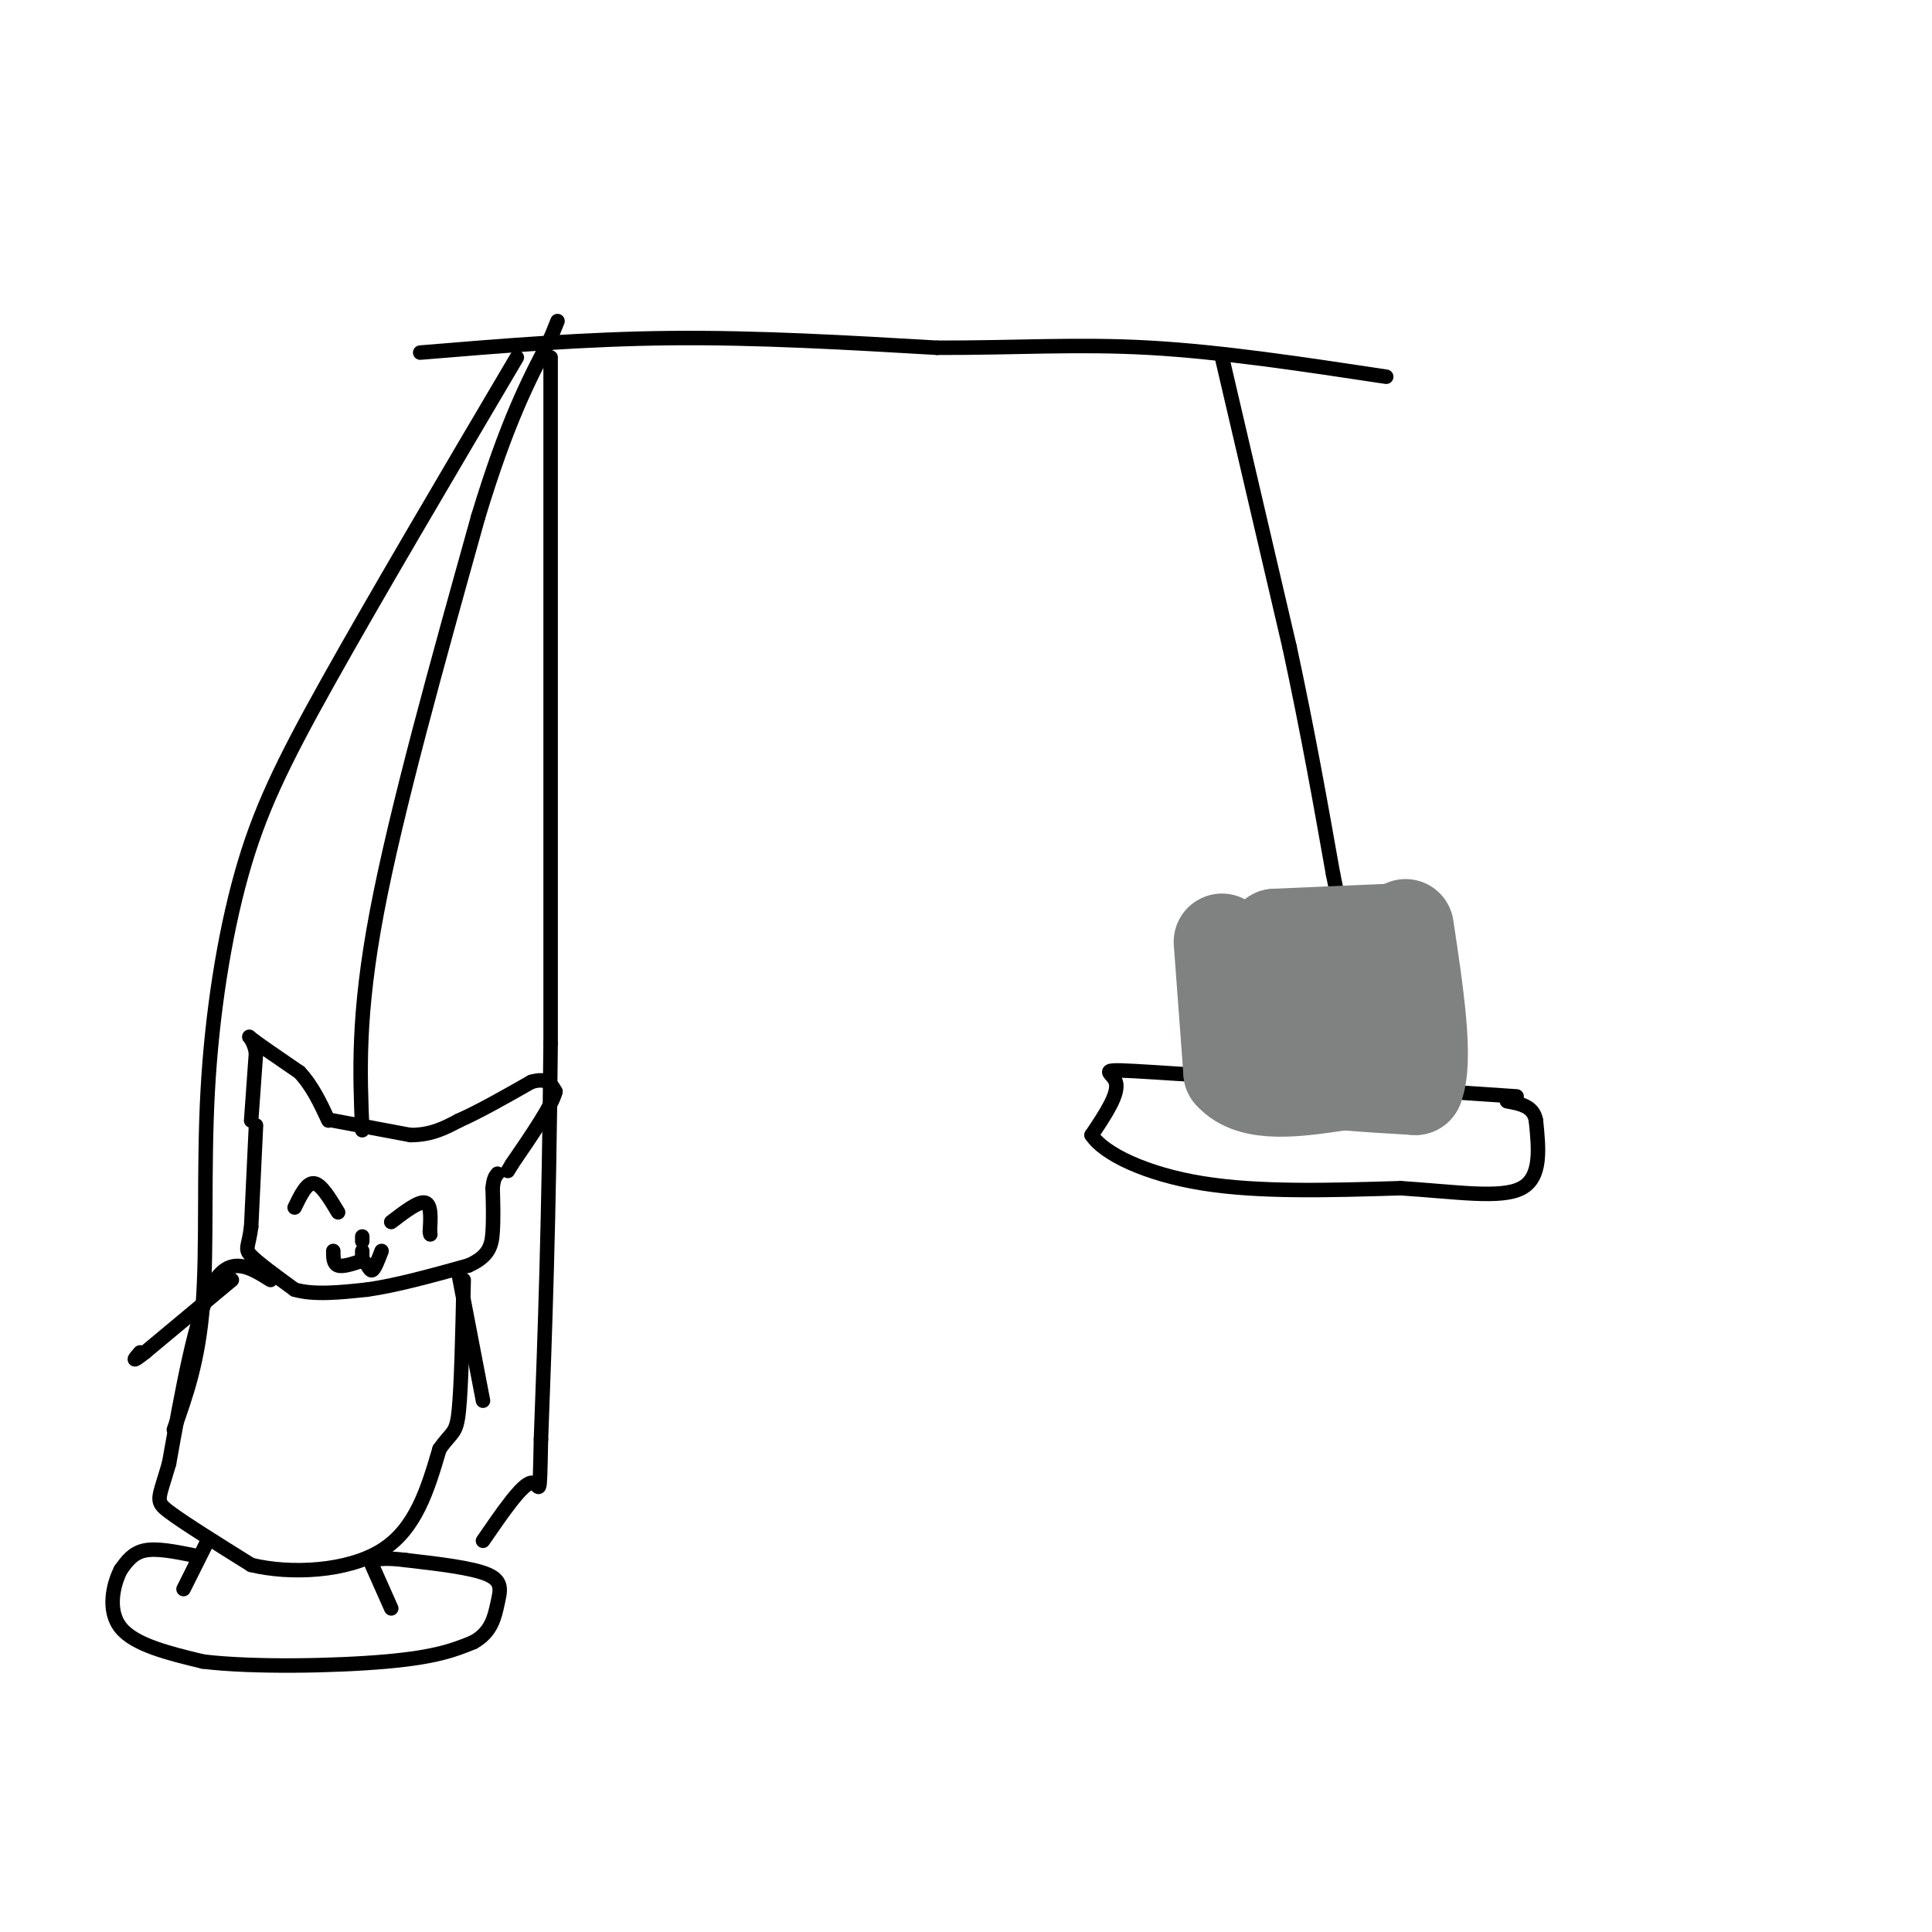 <svg viewBox='0 0 400 400' version='1.1' xmlns='http://www.w3.org/2000/svg' xmlns:xlink='http://www.w3.org/1999/xlink'><g fill='none' stroke='#000000' stroke-width='3' stroke-linecap='round' stroke-linejoin='round'><path d='M52,232c0.000,0.000 1.000,-14.000 1,-14'/><path d='M53,218c-0.511,-3.156 -2.289,-4.044 -1,-3c1.289,1.044 5.644,4.022 10,7'/><path d='M62,222c2.667,2.833 4.333,6.417 6,10'/><path d='M69,232c0.000,0.000 16.000,3.000 16,3'/><path d='M85,235c4.333,0.000 7.167,-1.500 10,-3'/><path d='M95,232c4.167,-1.833 9.583,-4.917 15,-8'/><path d='M110,224c3.333,-1.000 4.167,0.500 5,2'/><path d='M115,226c-0.667,2.833 -4.833,8.917 -9,15'/><path d='M106,241c-1.500,2.500 -0.750,1.250 0,0'/><path d='M61,250c1.250,-2.583 2.500,-5.167 4,-5c1.500,0.167 3.250,3.083 5,6'/><path d='M81,253c2.833,-2.167 5.667,-4.333 7,-4c1.333,0.333 1.167,3.167 1,6'/><path d='M89,255c0.167,1.000 0.083,0.500 0,0'/><path d='M53,233c0.000,0.000 -1.000,21.000 -1,21'/><path d='M52,254c-0.556,4.289 -1.444,4.511 0,6c1.444,1.489 5.222,4.244 9,7'/><path d='M61,267c4.000,1.167 9.500,0.583 15,0'/><path d='M76,267c6.000,-0.833 13.500,-2.917 21,-5'/><path d='M97,262c4.378,-1.933 4.822,-4.267 5,-7c0.178,-2.733 0.089,-5.867 0,-9'/><path d='M102,246c0.167,-2.000 0.583,-2.500 1,-3'/><path d='M69,259c0.000,1.333 0.000,2.667 1,3c1.000,0.333 3.000,-0.333 5,-1'/><path d='M75,261c1.133,0.467 1.467,2.133 2,2c0.533,-0.133 1.267,-2.067 2,-4'/><path d='M75,256c0.000,0.000 0.000,1.000 0,1'/><path d='M75,259c0.000,0.000 0.000,2.000 0,2'/><path d='M56,265c-4.250,-2.667 -8.500,-5.333 -12,1c-3.500,6.333 -6.250,21.667 -9,37'/><path d='M35,303c-2.156,7.489 -3.044,7.711 0,10c3.044,2.289 10.022,6.644 17,11'/><path d='M52,324c8.111,1.978 19.889,1.422 27,-3c7.111,-4.422 9.556,-12.711 12,-21'/><path d='M91,300c2.711,-3.844 3.489,-2.956 4,-8c0.511,-5.044 0.756,-16.022 1,-27'/><path d='M95,264c0.000,0.000 5.000,26.000 5,26'/><path d='M48,265c0.000,0.000 -18.000,15.000 -18,15'/><path d='M30,280c-3.167,2.500 -2.083,1.250 -1,0'/><path d='M43,319c0.000,0.000 -5.000,10.000 -5,10'/><path d='M77,324c0.000,0.000 4.000,9.000 4,9'/><path d='M40,322c-3.750,-0.750 -7.500,-1.500 -10,-1c-2.500,0.500 -3.750,2.250 -5,4'/><path d='M25,325c-1.533,2.978 -2.867,8.422 0,12c2.867,3.578 9.933,5.289 17,7'/><path d='M42,344c10.289,1.267 27.511,0.933 38,0c10.489,-0.933 14.244,-2.467 18,-4'/><path d='M98,340c3.833,-2.107 4.417,-5.375 5,-8c0.583,-2.625 1.167,-4.607 -2,-6c-3.167,-1.393 -10.083,-2.196 -17,-3'/><path d='M84,323c-4.000,-0.500 -5.500,-0.250 -7,0'/><path d='M75,234c-0.500,-11.917 -1.000,-23.833 3,-45c4.000,-21.167 12.500,-51.583 21,-82'/><path d='M99,107c6.000,-19.833 10.500,-28.417 15,-37'/><path d='M114,70c2.500,-6.167 1.250,-3.083 0,0'/><path d='M87,73c17.083,-1.417 34.167,-2.833 52,-3c17.833,-0.167 36.417,0.917 55,2'/><path d='M194,72c16.156,0.044 29.044,-0.844 44,0c14.956,0.844 31.978,3.422 49,6'/><path d='M253,74c0.000,0.000 14.000,60.000 14,60'/><path d='M267,134c3.833,17.833 6.417,32.417 9,47'/><path d='M276,181c3.000,14.833 6.000,28.417 9,42'/><path d='M285,223c1.667,7.000 1.333,3.500 1,0'/><path d='M314,227c-30.889,-2.089 -61.778,-4.178 -75,-5c-13.222,-0.822 -8.778,-0.378 -8,2c0.778,2.378 -2.111,6.689 -5,11'/><path d='M226,235c2.511,3.889 11.289,8.111 23,10c11.711,1.889 26.356,1.444 41,1'/><path d='M290,246c11.800,0.778 20.800,2.222 25,0c4.200,-2.222 3.600,-8.111 3,-14'/><path d='M318,232c-0.500,-3.000 -3.250,-3.500 -6,-4'/></g>
<g fill='none' stroke='#808282' stroke-width='20' stroke-linecap='round' stroke-linejoin='round'><path d='M253,195c0.000,0.000 2.000,27.000 2,27'/><path d='M255,222c4.167,4.833 13.583,3.417 23,2'/><path d='M278,224c6.333,0.500 10.667,0.750 15,1'/><path d='M293,225c2.167,-5.333 0.083,-19.167 -2,-33'/><path d='M287,193c0.000,0.000 -23.000,1.000 -23,1'/><path d='M264,194c-3.533,2.733 -0.867,9.067 2,12c2.867,2.933 5.933,2.467 9,2'/><path d='M275,208c2.333,0.333 3.667,0.167 5,0'/></g>
<g fill='none' stroke='#000000' stroke-width='3' stroke-linecap='round' stroke-linejoin='round'><path d='M114,74c0.000,0.000 0.000,142.000 0,142'/><path d='M114,216c-0.333,37.333 -1.167,59.667 -2,82'/><path d='M112,298c-0.311,14.222 -0.089,8.778 -2,9c-1.911,0.222 -5.956,6.111 -10,12'/><path d='M107,74c-14.659,24.842 -29.317,49.684 -39,67c-9.683,17.316 -14.389,27.105 -18,40c-3.611,12.895 -6.126,28.895 -7,45c-0.874,16.105 -0.107,32.316 -1,44c-0.893,11.684 -3.447,18.842 -6,26'/></g>
</svg>
